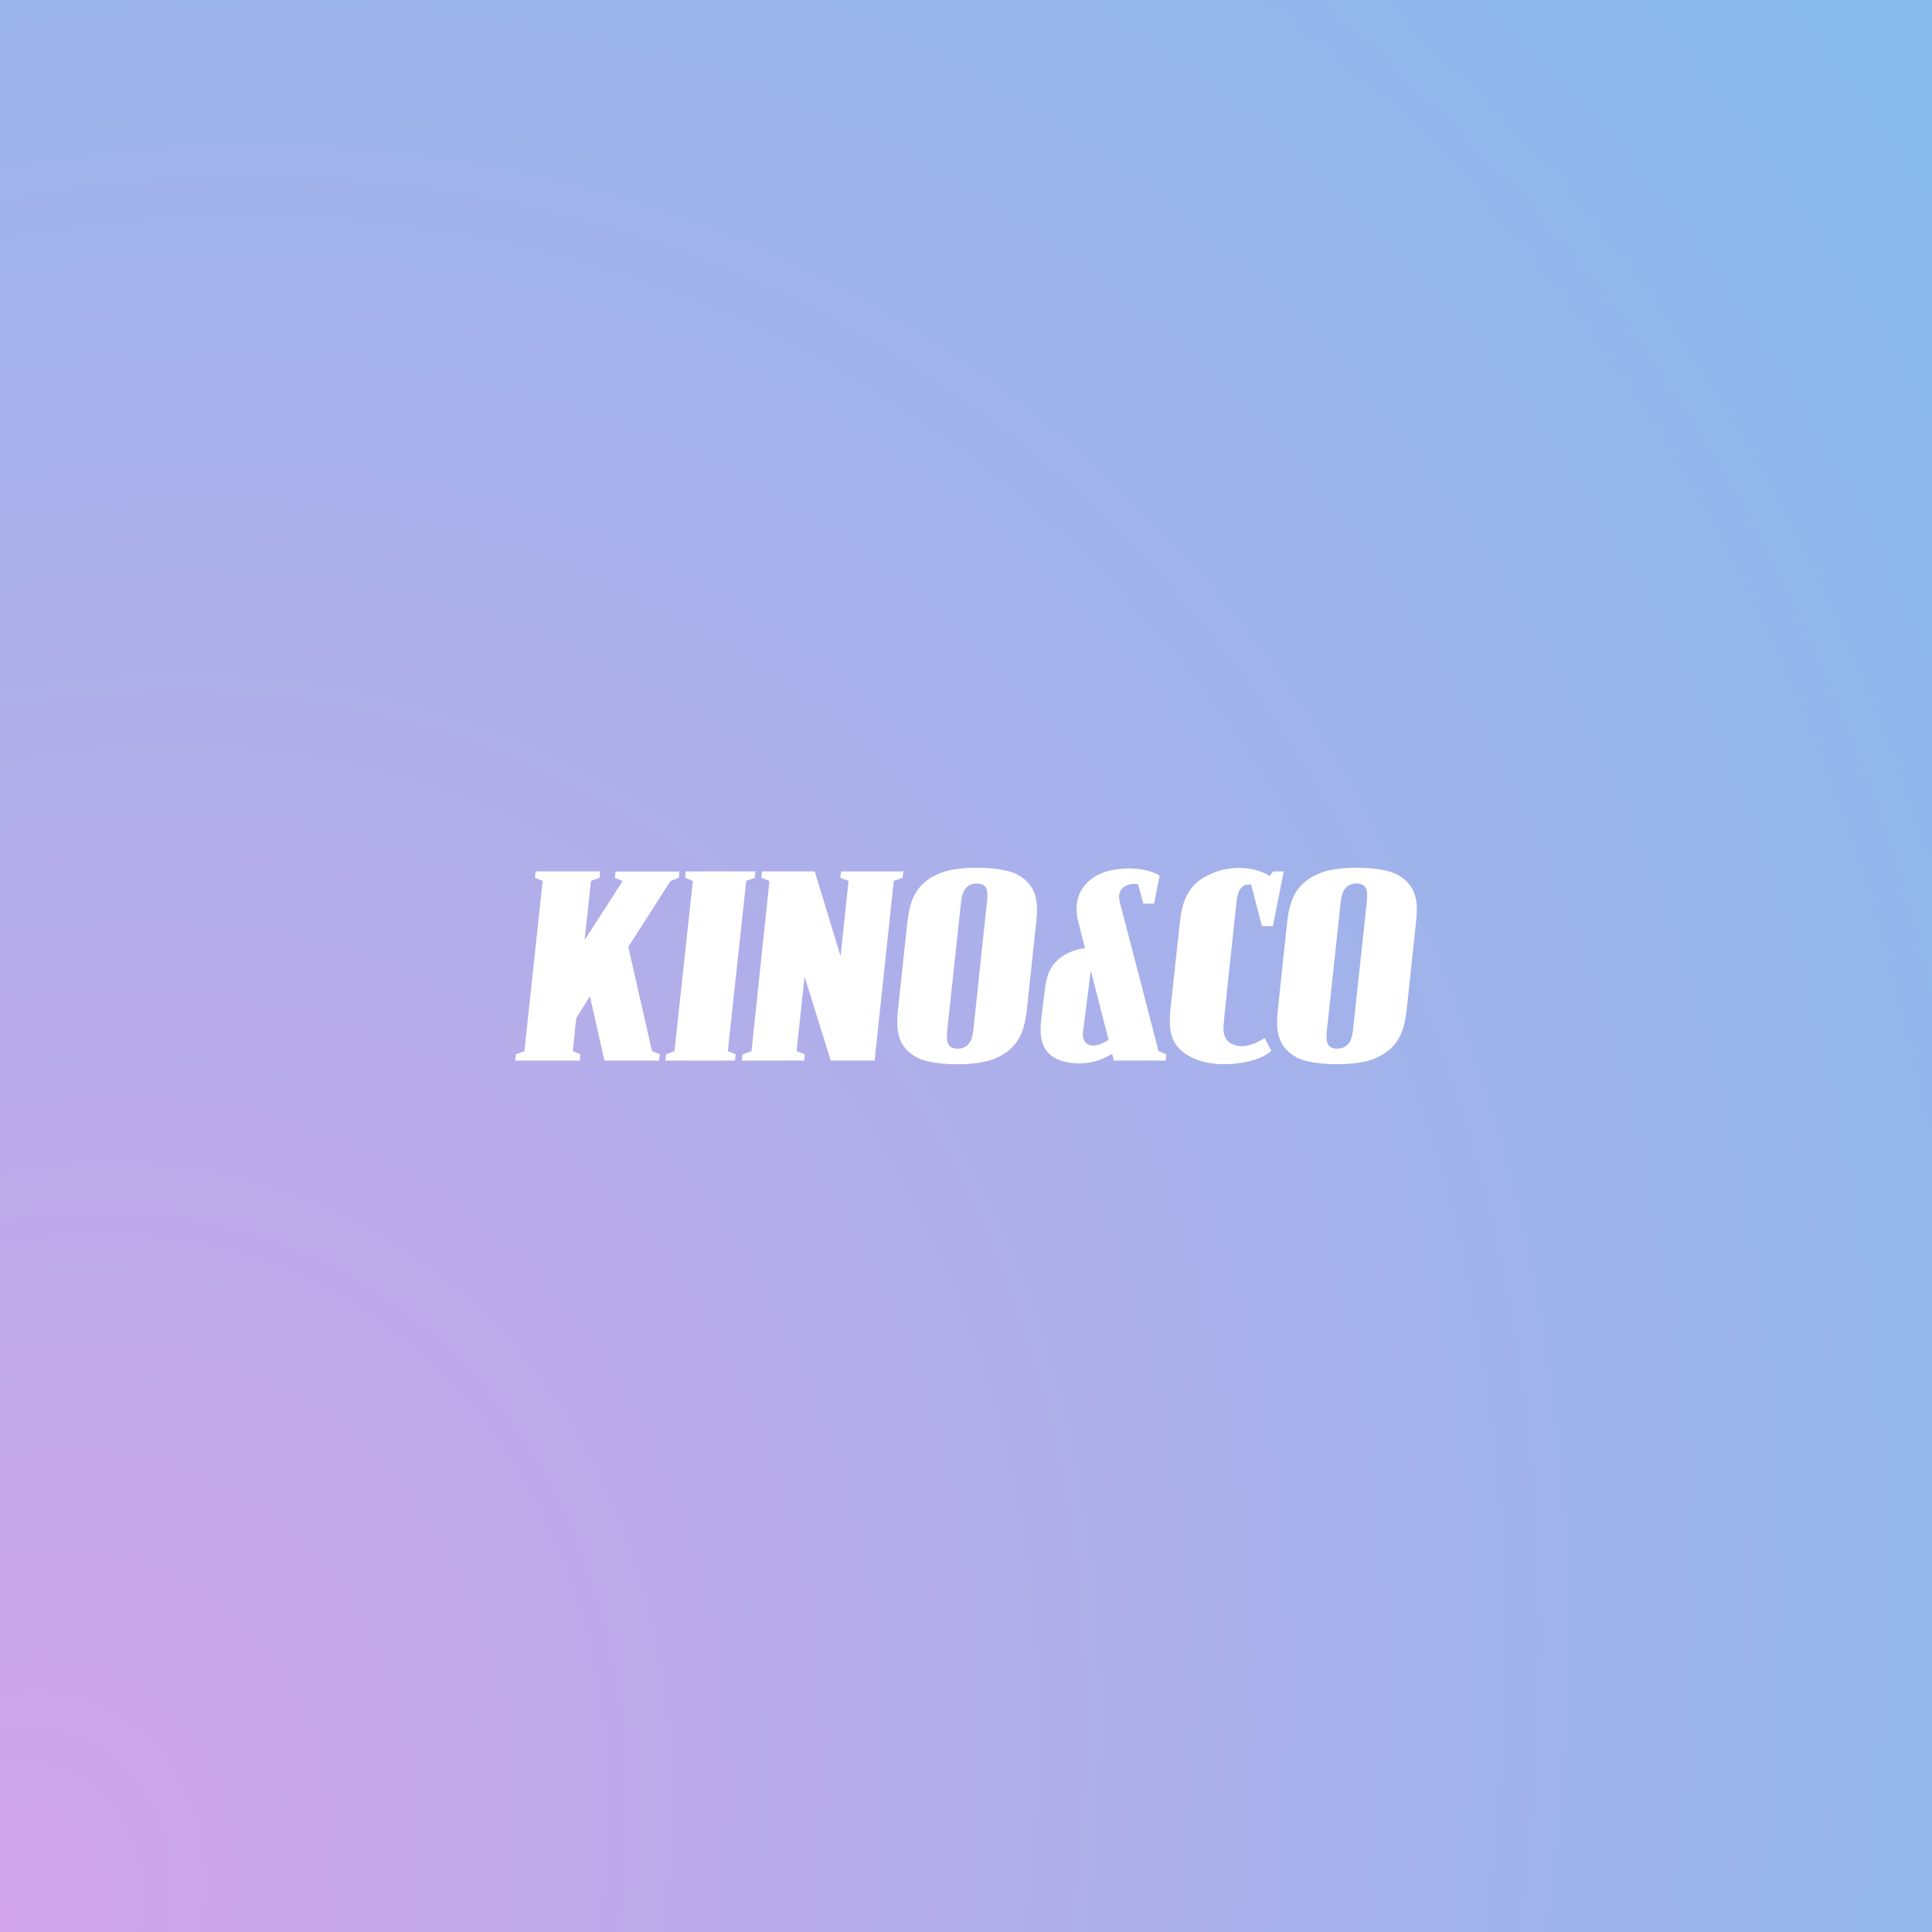 <?xml version="1.0" encoding="utf-8"?>
<!-- Generator: Adobe Illustrator 16.0.0, SVG Export Plug-In . SVG Version: 6.00 Build 0)  -->
<!DOCTYPE svg PUBLIC "-//W3C//DTD SVG 1.1//EN" "http://www.w3.org/Graphics/SVG/1.1/DTD/svg11.dtd">
<svg version="1.1" id="Ebene_1" xmlns="http://www.w3.org/2000/svg" xmlns:xlink="http://www.w3.org/1999/xlink" x="0px" y="0px"
	 width="300px" height="300px" viewBox="0 0 300 300" enable-background="new 0 0 300 300" xml:space="preserve">
<rect x="0" y="0" width="300" height="300" fill="#333333" stroke="none"/>
<radialGradient id="SVGID_1_" cx="0.518" cy="256.308" r="415.095" gradientTransform="matrix(0.76 -0.756 0.55 0.75 -140.981 106.532)" gradientUnits="userSpaceOnUse">
	<stop  offset="0" style="stop-color:#D2A5EA"/>
	<stop  offset="1" style="stop-color:#81BBEB"/>
</radialGradient>
<rect fill="url(#SVGID_1_)" width="300" height="300"/>
<g>
	<polygon fill="#FFFFFF" points="140.264,135.31 130.6,135.31 130.479,136.303 131.763,136.787 130.527,148.486 126.506,135.31 
		118.319,135.31 118.223,136.303 119.482,136.787 116.696,163.213 115.315,163.721 115.194,164.69 124.883,164.69 124.979,163.721 
		123.696,163.213 124.932,151.635 129.001,164.69 135.808,164.69 138.786,136.787 140.167,136.303 	"/>
	<polygon fill="#FFFFFF" points="115.873,136.787 117.181,136.303 117.302,135.31 106.475,135.31 106.378,136.303 107.589,136.787 
		104.73,163.213 103.423,163.721 103.326,164.69 114.129,164.69 114.226,163.721 113.015,163.213 	"/>
	<polygon fill="#FFFFFF" points="97.562,147.032 104.102,136.811 105.409,136.303 105.506,135.333 95.575,135.333 95.479,136.326 
		96.689,136.811 90.779,145.967 91.772,136.787 93.104,136.303 93.201,135.31 83.174,135.31 83.077,136.303 84.264,136.787 
		81.43,163.237 80.098,163.721 80,164.69 90.028,164.69 90.125,163.721 88.938,163.213 89.472,158.102 91.603,154.687 
		93.855,164.69 102.333,164.69 102.454,163.721 101.243,163.213 	"/>
	<path fill="#FFFFFF" d="M157.922,135.77c-2.423-1.283-9.229-1.405-12.111-0.121c-4.312,1.817-4.675,5.232-5.038,8.647
		l-1.259,11.819c-0.34,3.174-0.582,6.249,2.906,8.114c2.422,1.284,9.229,1.405,12.11,0.121c4.312-1.816,4.675-5.231,5.038-8.646
		l1.26-11.82C161.191,140.711,161.434,137.635,157.922,135.77L157.922,135.77z M153.102,141.486l-1.817,17.1
		c-0.193,1.769-0.193,3.101-1.283,3.876c-0.653,0.46-1.623,0.436-2.107,0.242c-1.162-0.46-0.896-1.913-0.654-4.166l1.842-17.101
		c0.193-1.769,0.193-3.101,1.283-3.876c0.654-0.46,1.623-0.436,2.107-0.242C153.609,137.78,153.368,139.233,153.102,141.486
		L153.102,141.486z"/>
	<path fill="#FFFFFF" d="M216.901,135.77c-2.423-1.283-9.229-1.405-12.111-0.121c-4.311,1.817-4.675,5.232-5.038,8.647l-1.26,11.819
		c-0.339,3.174-0.581,6.249,2.907,8.114c2.422,1.284,9.229,1.405,12.11,0.121c4.312-1.816,4.675-5.231,5.038-8.646l1.26-11.82
		C220.171,140.711,220.389,137.635,216.901,135.77L216.901,135.77z M212.081,141.486l-1.841,17.1
		c-0.194,1.769-0.194,3.101-1.284,3.876c-0.653,0.46-1.623,0.436-2.106,0.242c-1.163-0.46-0.896-1.913-0.654-4.166l1.841-17.101
		c0.193-1.769,0.193-3.101,1.284-3.876c0.653-0.46,1.622-0.436,2.106-0.242C212.59,137.78,212.323,139.233,212.081,141.486
		L212.081,141.486z"/>
	<path fill="#FFFFFF" d="M191.856,141.413c0.193-1.768,0.218-3.052,1.114-3.778c0.339-0.291,0.847-0.315,1.308-0.267l1.671,6.442
		h1.695l1.696-8.501h-1.623l-0.582,0.702c-2.446-1.55-6.2-1.623-9.01-0.363c-4.312,1.817-4.675,5.232-5.038,8.647l-1.26,11.626
		c-0.339,3.173-0.581,6.249,2.906,8.114c1.188,0.63,3.174,1.453,6.952,1.139c4.021-0.34,5.74-1.986,5.74-1.986l-1.041-1.986
		c0,0-0.388,0.218-0.945,0.509c-0.848,0.437-2.083,0.921-3.27,0.679c-2.204-0.461-2.277-2.107-2.156-3.343
		C190.039,158.247,191.856,141.413,191.856,141.413L191.856,141.413z"/>
	<path fill="#FFFFFF" d="M173.884,140.104c-0.484-1.913,0.653-3.051,2.834-2.809l0.823,3.027h1.647l0.871-4.36
		c0,0-1.985-1.429-6.152-1.041c-4.795,0.46-7.653,3.609-6.467,8.26c0.049,0.169,0.461,1.769,1.042,4.045
		c-0.775,0.097-1.551,0.29-2.229,0.581c-3.464,1.453-3.803,4.215-4.021,5.958c-0.218,1.744-0.483,3.9-0.483,3.9
		c-0.315,2.543-0.728,6.491,4.166,7.315c3.052,0.532,5.4-0.509,6.781-1.333l0.267,1.042h8.042l0.097-0.993l-1.211-0.484
		C179.915,163.213,174.465,142.285,173.884,140.104L173.884,140.104z M169.936,162.341c-1.792,0.097-1.841-1.405-1.769-2.107
		c0.073-0.557,0.993-7.799,1.212-9.52c0.944,3.682,2.034,7.921,2.761,10.755C171.534,161.856,170.662,162.316,169.936,162.341
		L169.936,162.341z"/>
</g>
</svg>
